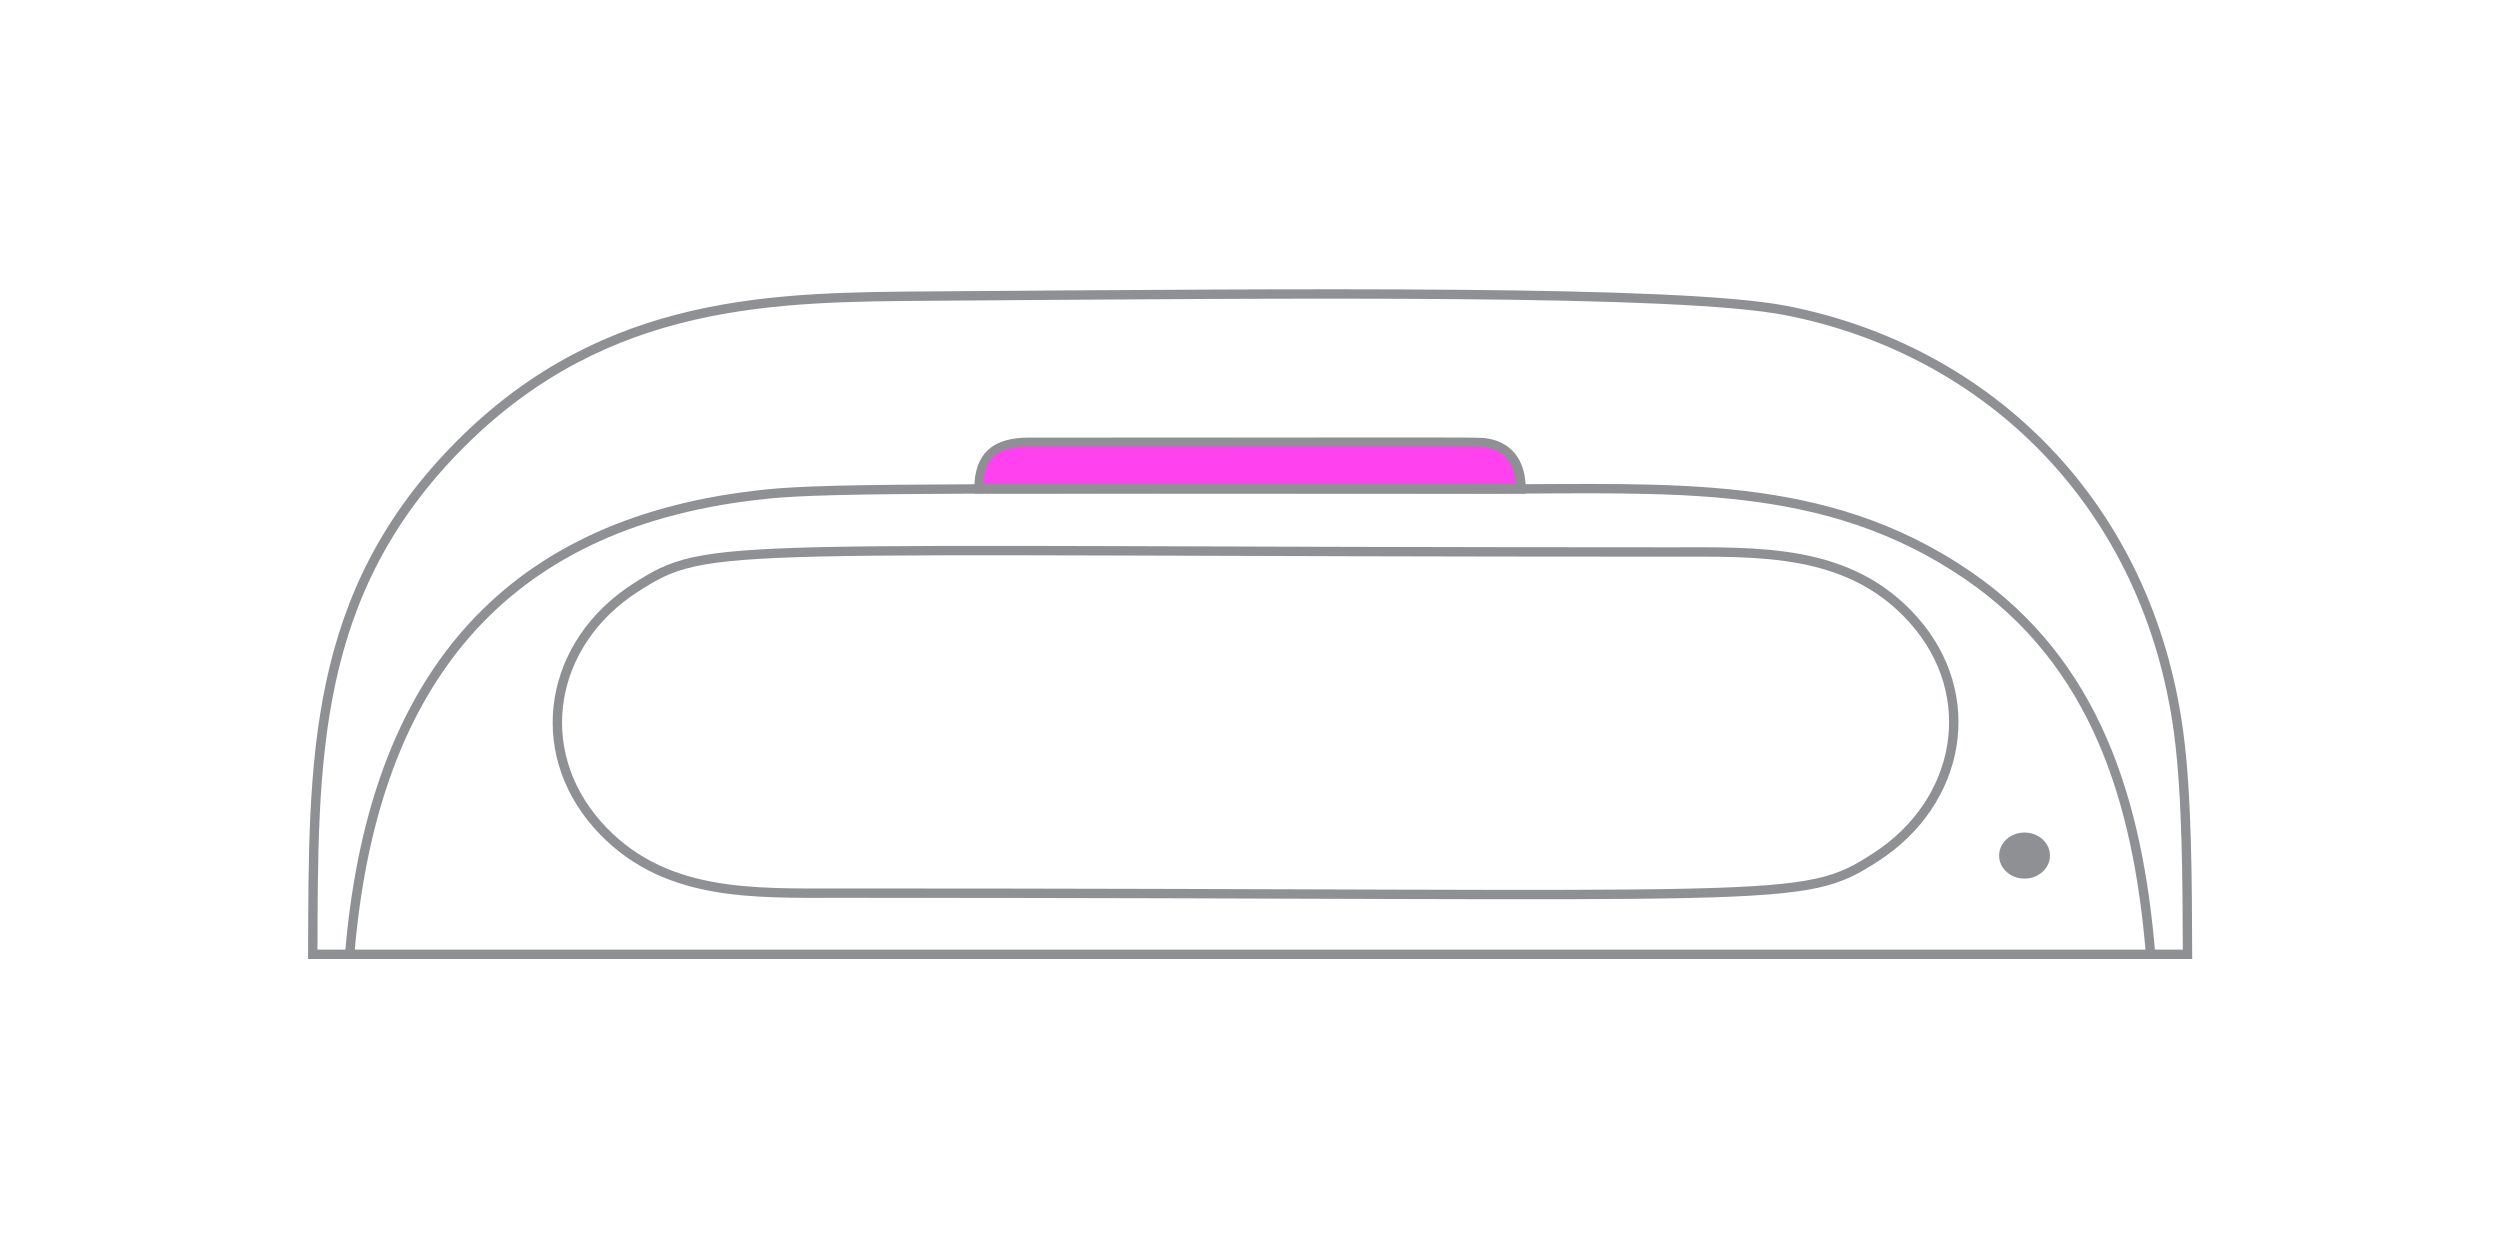 <svg width="800" height="400" viewBox="0 0 800 400" fill="none" xmlns="http://www.w3.org/2000/svg">
<g clip-path="url(#clip0_12_605)">
<path d="M486.74 156.44C486.7 147.3 482.15 142.91 476 141.83C473.09 141.32 475.92 141.53 329.2 141.53C318.56 141.56 313.32 145.8 313.27 156.45H486.74V156.44Z" fill="#FF41F0" stroke="#8E9093" stroke-width="3" stroke-miterlimit="10"/>
<path d="M534.24 176.64C227.85 176.64 227.35 172.68 203.4 188.04C175.9 205.67 169.91 239.73 191.12 263.83C211.69 287.16 240.69 285.8 269.33 285.8C575.1 285.8 576.17 289.79 600.19 274.33C627.54 256.7 633.74 222.6 612.44 198.51C591.93 175.31 562.82 176.64 534.24 176.64Z" stroke="#8E9093" stroke-width="3" stroke-miterlimit="10"/>
<path d="M688.19 305.38C684.1 256.13 670.59 212.02 629.59 184.02C583.85 152.77 534.93 156.54 476.55 156.47C268.8 156.2 257.8 156.31 237.98 158.99C157.67 169.81 118.85 221.68 111.9 305.39" stroke="#8E9093" stroke-width="3" stroke-miterlimit="10"/>
<path d="M100.08 305.38C100.33 243.54 99.41 190.05 147.41 142.02C194.43 95 248.62 95.09 298.59 94.74C416.67 93.9 537.27 92.67 571.57 99.38C636.68 112.09 687.49 161.96 697.15 234.33C699.88 254.66 699.91 282.4 700 305.38H100.08Z" stroke="#8E9093" stroke-width="3" stroke-miterlimit="10"/>
<path fill-rule="evenodd" clip-rule="evenodd" d="M639.71 273.78C639.71 269.72 643.36 266.41 647.85 266.41C652.34 266.41 655.99 269.72 655.99 273.78C655.99 277.84 652.35 281.16 647.85 281.16C643.35 281.16 639.71 277.86 639.71 273.78Z" fill="#8E9093"/>
</g>
<defs>
<clipPath id="clip0_12_605">
<rect width="800" height="400" fill="white"/>
</clipPath>
</defs>
</svg>
